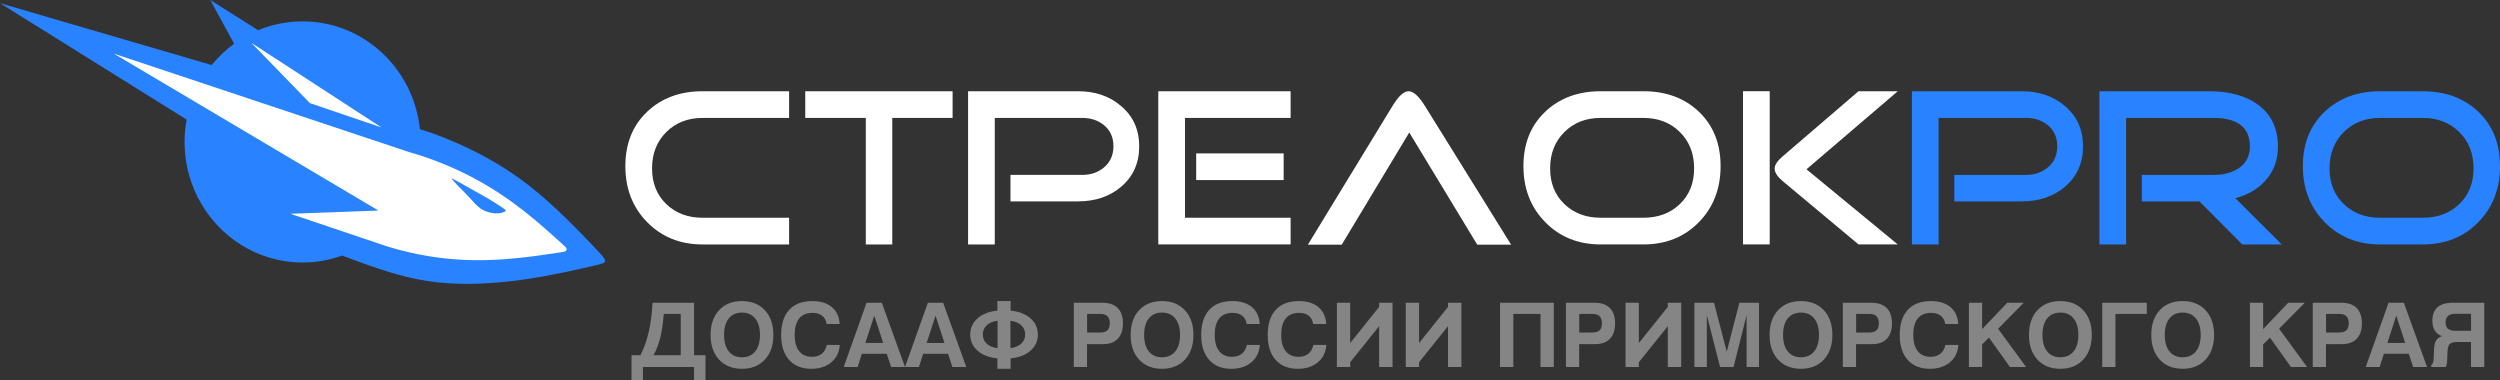 <?xml version="1.0" encoding="UTF-8"?> <!-- Creator: CorelDRAW --> <svg xmlns="http://www.w3.org/2000/svg" xmlns:xlink="http://www.w3.org/1999/xlink" xmlns:xodm="http://www.corel.com/coreldraw/odm/2003" xml:space="preserve" width="111.072mm" height="16.889mm" style="shape-rendering:geometricPrecision; text-rendering:geometricPrecision; image-rendering:optimizeQuality; fill-rule:evenodd; clip-rule:evenodd" viewBox="0 0 4733.9 719.8"><rect x="0" y="0" width="4733.9" height="719.8" fill="#333333" stroke="none"/> <defs> <style type="text/css"> <![CDATA[ .fil6 {fill:none} .fil2 {fill:#2982FF} .fil3 {fill:white} .fil1 {fill:#2982FF;fill-rule:nonzero} .fil7 {fill:#858585;fill-rule:nonzero} .fil0 {fill:white;fill-rule:nonzero} .fil5 {fill:#E42234;fill-opacity:0} .fil4 {fill:#234995;fill-opacity:0} ]]> </style> <clipPath id="id0"> <path d="M715.01 460.51c37.97,13.45 80.41,23.11 120.63,28.02 83.64,10.2 157.63,-0.13 231.12,-11.55l0 0c1.17,-0.19 2.2,-0.4 3.04,-0.81 1,-0.49 1.74,-1.27 2.22,-1.93 0.49,-0.66 0.73,-1.19 0.77,-2.02 0.03,-0.83 -0.14,-1.96 -0.63,-2.89 -0.4,-0.76 -1.01,-1.4 -1.8,-2.13l-0.05 -0.04 -0.04 -0.04 -0.04 -0.04 -0.05 -0.04 -0.09 -0.09 -0.05 -0.04c-51.46,-47.13 -104.05,-93.8 -177.39,-131.99 -32.37,-16.86 -68.79,-32.06 -104.67,-43.02l0 -0 -0.14 -0.04c-3.8,-1.16 -7.59,-2.27 -11.37,-3.33l-561.26 -187.13 501.4 297.26 0 0 -166.73 6.15 165.13 55.71 0 0zm152.67 -108.05c5.05,5.17 13.47,13.13 20.85,21.17 7.38,8.04 13.72,16.17 22.16,21.68 8.43,5.52 18.96,8.41 27.55,8.74 8.6,0.33 15.27,-1.91 18.06,-3.56 2.79,-1.65 1.69,-2.72 -3.9,-6.57 -5.59,-3.86 -15.67,-10.51 -26.92,-17.19 -11.26,-6.69 -23.68,-13.42 -36.52,-20.62 -12.83,-7.2 -26.07,-14.87 -31.09,-17.21 -5.01,-2.34 -1.81,0.64 0.63,3.33 2.44,2.69 4.13,5.07 9.17,10.24zm-280.84 -157.15l135.62 46.09 -246.49 -160.23 110.87 114.14z"></path> </clipPath> </defs> <g id="Слой_x0020_1">  <g id="_2281040964416"> <path class="fil0" d="M1494.19 462.85l-163.94 0c-42.19,0 -77.09,-14.01 -104.69,-42.05 -27.61,-28.03 -41.41,-63.42 -41.41,-106.18 0,-42.48 13.66,-76.73 40.98,-102.78 27.32,-26.05 62.36,-39.07 105.12,-39.07l163.94 0 0 50.54 -163.94 0c-27.75,0 -50.62,8.92 -68.59,26.76 -17.98,17.84 -26.97,40.77 -26.97,68.8 0,27.75 8.99,50.26 26.97,67.53 17.98,17.27 40.84,25.91 68.59,25.91l163.94 0 0 50.54zm309.62 -239.54l-114.25 0 0 239.54 -50.11 0 0 -239.54 -114.67 0 0 -50.54 279.04 0 0 50.54zm353.36 53.94c0,31.71 -11.61,57.33 -34.82,76.87 -21.52,18.12 -48.56,27.18 -81.12,27.18l-127.84 0 0 -50.12 135.91 0c16.71,0 30.72,-4.95 42.04,-14.87 11.33,-9.91 16.99,-23.07 16.99,-39.5 0,-16.42 -5.66,-29.45 -16.99,-39.07 -11.32,-9.63 -25.34,-14.44 -42.04,-14.44l-165.64 0 0 239.54 -50.54 0 0 -290.08 208.11 0c32.56,0 59.6,9.2 81.12,27.61 23.22,19.25 34.82,44.87 34.82,76.87zm273.52 63.7l-165.64 0 0 -50.54 165.64 0 0 50.54zm13.17 121.89l-250.58 0 0 -290.08 250.58 0 0 50.54 -200.04 0 0 189 200.04 0 0 50.54zm417.49 0.42l-64.13 0 -128.69 -212.35 -127.84 212.35 -64.13 0 160.12 -262.47c11.33,-18.69 21.52,-28.03 30.58,-28.03 9.06,0 19.4,9.34 31.01,28.03l163.09 262.47zm396.68 -148.65c0,42.75 -13.73,78.15 -41.2,106.18 -27.46,28.04 -62.43,42.05 -104.9,42.05l-81.12 0c-42.19,0 -77.09,-14.01 -104.7,-42.05 -27.61,-28.03 -41.41,-63.42 -41.41,-106.18 0,-42.48 13.66,-76.73 40.98,-102.78 27.32,-26.05 62.36,-39.07 105.12,-39.07l81.12 0c43.04,0 78.15,13.02 105.33,39.07 27.18,26.05 40.77,60.31 40.77,102.78zm-50.12 4.24c0,-28.03 -8.99,-50.97 -26.97,-68.8 -17.98,-17.84 -40.98,-26.76 -69.01,-26.76l-81.12 0c-27.75,0 -50.62,8.92 -68.59,26.76 -17.98,17.84 -26.97,40.77 -26.97,68.8 0,27.75 8.99,50.26 26.97,67.53 17.98,17.27 40.84,25.91 68.59,25.91l81.12 0c28.03,0 51.04,-8.64 69.01,-25.91 17.98,-17.27 26.97,-39.78 26.97,-67.53zm385.64 143.98l-74.33 0 -143.97 -120.19c-9.91,-8.5 -14.87,-16.28 -14.87,-23.36 0,-6.8 4.96,-14.44 14.87,-22.93l143.97 -123.59 74.33 0 -172.86 147.8 172.86 142.28zm-242.51 0l-50.54 0 0 -290.08 50.54 0 0 290.08z"></path> <path class="fil1" d="M3944.36 277.25c0,31.71 -11.61,57.33 -34.82,76.87 -21.52,18.12 -48.56,27.18 -81.12,27.18l-127.84 0 0 -50.12 135.91 0c16.71,0 30.72,-4.95 42.04,-14.87 11.33,-9.91 16.99,-23.07 16.99,-39.5 0,-16.42 -5.66,-29.45 -16.99,-39.07 -11.32,-9.63 -25.34,-14.44 -42.04,-14.44l-165.64 0 0 239.54 -50.54 0 0 -290.08 208.11 0c32.56,0 59.6,9.2 81.12,27.61 23.22,19.25 34.82,44.87 34.82,76.87zm376.3 185.6l-74.75 0 -81.12 -81.54 -109.15 0 0 -50.12 135.91 0c18.68,0 34.4,-4.1 47.14,-12.32 14.44,-9.63 21.66,-23.36 21.66,-41.2 0,-36.24 -22.93,-54.36 -68.8,-54.36l-165.64 0 0 239.54 -50.54 0 0 -290.08 208.11 0c37.38,0 67.53,8.07 90.47,24.21 26.33,18.4 39.5,45.45 39.5,81.12 0,24.35 -7.64,45.3 -22.93,62.86 -14.15,16.42 -33.41,27.89 -57.76,34.4l87.92 87.49zm413.24 -148.22c0,42.75 -13.73,78.15 -41.2,106.18 -27.46,28.04 -62.43,42.05 -104.9,42.05l-81.12 0c-42.19,0 -77.09,-14.01 -104.69,-42.05 -27.61,-28.03 -41.41,-63.42 -41.41,-106.18 0,-42.48 13.66,-76.73 40.98,-102.78 27.32,-26.05 62.36,-39.07 105.12,-39.07l81.12 0c43.04,0 78.15,13.02 105.33,39.07 27.18,26.05 40.77,60.31 40.77,102.78zm-50.11 4.24c0,-28.03 -8.99,-50.97 -26.97,-68.8 -17.98,-17.84 -40.99,-26.76 -69.02,-26.76l-81.12 0c-27.75,0 -50.61,8.92 -68.59,26.76 -17.98,17.84 -26.97,40.77 -26.97,68.8 0,27.75 8.99,50.26 26.97,67.53 17.98,17.27 40.84,25.91 68.59,25.91l81.12 0c28.03,0 51.04,-8.64 69.02,-25.91 17.98,-17.27 26.97,-39.78 26.97,-67.53z"></path> <path class="fil2" d="M-0 5.94c0,0 0,0 0,0l353.35 220.48c-2.52,13.72 -3.85,27.87 -3.85,42.34 0,37.57 8.89,73.02 24.62,104.28l-2.09 0.19c0,0 0,0 0,0l2.77 1.13c37.31,72.92 112.02,122.7 198.13,122.7 26.28,0 51.49,-4.65 74.91,-13.16l6.16 2.33c75.22,28.35 122.29,42.73 173.99,48.38 51.69,5.66 108.02,2.59 162.86,-5.2 54.83,-7.79 108.19,-20.29 134.86,-26.55 26.68,-6.25 26.68,-6.25 1.26,-33.1 -25.41,-26.85 -76.24,-80.56 -127.48,-120.19 -51.23,-39.64 -102.87,-65.2 -140.38,-81.32 -30,-12.89 -50.96,-19.74 -63.99,-23.67 -11.82,-114.72 -106.78,-204.13 -222.2,-204.13 -29.76,0 -58.15,5.96 -84.11,16.75l-90.64 -57.2c0,0 0,0 0,0l45.18 82.75c-15.83,11.54 -30.13,25.13 -42.52,40.4l-400.85 -117.2z"></path> <path class="fil3" d="M715.01 460.51c37.97,13.45 80.41,23.11 120.63,28.02 83.64,10.2 157.63,-0.13 231.12,-11.55l0 0c1.17,-0.19 2.2,-0.4 3.04,-0.81 1,-0.49 1.74,-1.27 2.22,-1.93 0.49,-0.66 0.73,-1.19 0.77,-2.02 0.03,-0.83 -0.14,-1.96 -0.63,-2.89 -0.4,-0.76 -1.01,-1.4 -1.8,-2.13l-0.05 -0.04 -0.04 -0.04 -0.04 -0.04 -0.05 -0.04 -0.09 -0.09 -0.05 -0.04c-51.46,-47.13 -104.05,-93.8 -177.39,-131.99 -32.37,-16.86 -68.79,-32.06 -104.67,-43.02l0 -0 -0.14 -0.04c-3.8,-1.16 -7.59,-2.27 -11.37,-3.33l-561.26 -187.13 501.4 297.26 0 0 -166.73 6.15 165.13 55.71 0 0zm152.67 -108.05c5.05,5.17 13.47,13.13 20.85,21.17 7.38,8.04 13.72,16.17 22.16,21.68 8.43,5.52 18.96,8.41 27.55,8.74 8.6,0.33 15.27,-1.91 18.06,-3.56 2.79,-1.65 1.69,-2.72 -3.9,-6.57 -5.59,-3.86 -15.67,-10.51 -26.92,-17.19 -11.26,-6.69 -23.68,-13.42 -36.52,-20.62 -12.83,-7.2 -26.07,-14.87 -31.09,-17.21 -5.01,-2.34 -1.81,0.64 0.63,3.33 2.44,2.69 4.13,5.07 9.17,10.24zm-280.84 -157.15l135.62 46.09 -246.49 -160.23 110.87 114.14z"></path> <g style="clip-path:url(#id0)"> <g> <path id="_1" class="fil4" d="M495.41 111.16c25.76,26.07 57.48,58.42 79.89,80.55 22.41,22.13 35.52,34.04 56.97,61.86 21.45,27.83 51.25,71.56 72.54,107.98 21.3,36.42 34.11,65.53 42.84,97.74 8.73,32.21 13.39,67.53 15.72,85.19 2.33,17.66 2.33,17.66 34.88,22.7 32.56,5.04 97.68,15.13 130.23,20.17 32.56,5.04 32.56,5.04 28.97,-11.72 -3.58,-16.77 -10.76,-50.3 -25.08,-86.57 -14.32,-36.26 -35.79,-75.26 -58.79,-107.86 -22.99,-32.6 -47.51,-58.79 -72.95,-81.02 -25.44,-22.24 -51.8,-40.52 -113.72,-82.31 -61.91,-41.78 -159.38,-107.08 -208.11,-139.72 -48.73,-32.65 -48.73,-32.65 -38.84,-22.75 9.9,9.9 29.68,29.68 55.44,55.75z"></path> <path class="fil5" d="M787.08 290.53c5.12,4.13 9.34,6.9 17.29,13.96 7.95,7.06 19.64,18.42 31.79,31.93 12.16,13.5 24.8,29.16 35.43,43.75 10.64,14.6 19.29,28.14 28.55,44.79 9.26,16.65 19.13,36.4 24.8,48.11 5.67,11.71 7.14,15.37 10.54,25.46 3.39,10.09 8.69,26.61 36.25,35.93 27.56,9.32 77.38,11.43 117.09,-0.15 39.71,-11.58 69.31,-36.84 55.66,-81.5 -13.66,-44.66 -70.56,-108.71 -132.96,-154.39 -62.4,-45.68 -130.28,-72.99 -169.84,-78.09 -39.56,-5.1 -50.78,11.99 -58.02,24.88 -7.24,12.88 -10.49,21.55 -9.1,28.63 1.39,7.08 7.4,12.58 12.52,16.71z"></path> </g> </g> <path class="fil6" d="M715.01 460.51c37.97,13.45 80.41,23.11 120.63,28.02 83.64,10.2 157.63,-0.13 231.12,-11.55l0 0c1.17,-0.19 2.2,-0.4 3.04,-0.81 1,-0.49 1.74,-1.27 2.22,-1.93 0.49,-0.66 0.73,-1.19 0.77,-2.02 0.03,-0.83 -0.14,-1.96 -0.63,-2.89 -0.4,-0.76 -1.01,-1.4 -1.8,-2.13l-0.05 -0.04 -0.04 -0.04 -0.04 -0.04 -0.05 -0.04 -0.09 -0.09 -0.05 -0.04c-51.46,-47.13 -104.05,-93.8 -177.39,-131.99 -32.37,-16.86 -68.79,-32.06 -104.67,-43.02l0 -0 -0.14 -0.04c-3.8,-1.16 -7.59,-2.27 -11.37,-3.33l-561.26 -187.13 501.4 297.26 0 0 -166.73 6.15 165.13 55.71 0 0zm152.67 -108.05c5.05,5.17 13.47,13.13 20.85,21.17 7.38,8.04 13.72,16.17 22.16,21.68 8.43,5.52 18.96,8.41 27.55,8.74 8.6,0.33 15.27,-1.91 18.06,-3.56 2.79,-1.65 1.69,-2.72 -3.9,-6.57 -5.59,-3.86 -15.67,-10.51 -26.92,-17.19 -11.26,-6.69 -23.68,-13.42 -36.52,-20.62 -12.83,-7.2 -26.07,-14.87 -31.09,-17.21 -5.01,-2.34 -1.81,0.64 0.63,3.33 2.44,2.69 4.13,5.07 9.17,10.24zm-280.84 -157.15l135.62 46.09 -246.49 -160.23 110.87 114.14z"></path> <path class="fil7" d="M1235.58 573.29l78.67 0 0 99.31 21.66 0 0 47.2 -21.66 0 0 -24.87 -96.77 0 0 24.87 -21.66 0 0 -47.2 16.92 0c6.68,-13.17 11.9,-27.83 15.65,-43.99 3.75,-16.18 6.15,-34.62 7.19,-55.32zm21.32 21.15c-1.21,16.83 -3.41,31.72 -6.63,44.66 -3.19,12.92 -7.47,24.08 -12.83,33.5l51.6 0 0 -78.16 -32.14 0zm148 -2.54c-10.66,0 -18.97,3.69 -24.92,11.08 -5.95,7.36 -8.91,17.76 -8.91,31.21 0,13.4 2.96,23.77 8.91,31.19 5.95,7.42 14.26,11.11 24.92,11.11 10.8,0 19.17,-3.7 25.18,-11.11 6.01,-7.42 8.99,-17.79 8.99,-31.19 0,-13.34 -3.01,-23.71 -9.05,-31.16 -6,-7.42 -14.38,-11.14 -25.12,-11.14zm0 -21.83c18.16,0 32.65,5.78 43.4,17.34 10.77,11.59 16.16,27.15 16.16,46.78 0,19.6 -5.39,35.19 -16.16,46.78 -10.74,11.56 -25.24,17.34 -43.4,17.34 -18.16,0 -32.6,-5.78 -43.31,-17.34 -10.71,-11.59 -16.07,-27.18 -16.07,-46.78 0,-19.65 5.36,-35.27 16.07,-46.81 10.71,-11.53 25.15,-17.31 43.31,-17.31zm185.08 43.48l-24.7 0c-1.04,-6.82 -3.87,-12.07 -8.46,-15.7 -4.6,-3.64 -10.74,-5.44 -18.44,-5.44 -11,0 -19.37,3.55 -25.09,10.66 -5.72,7.11 -8.57,17.48 -8.57,31.13 0,13.25 2.85,23.49 8.55,30.68 5.69,7.19 13.79,10.77 24.3,10.77 7.53,0 13.73,-1.94 18.55,-5.86 4.85,-3.89 8.01,-9.45 9.5,-16.64l24.53 0c-0.87,13.71 -6.21,24.67 -15.99,32.88 -9.76,8.2 -22.44,12.3 -38.01,12.3 -17.96,0 -31.94,-5.64 -41.96,-16.89 -10.01,-11.28 -15.03,-27.01 -15.03,-47.23 0,-20.67 5.11,-36.51 15.28,-47.54 10.18,-11.06 24.81,-16.58 43.93,-16.58 15.51,0 27.81,3.81 36.85,11.45 9.05,7.64 13.98,18.3 14.75,32.03zm65.47 -15.9l-16.86 51.77 33.78 0 -16.92 -51.77zm-14.55 -24.36l28.9 0 43.87 121.64 -26.28 0 -8.26 -25.04 -47.15 0 -8 25.04 -26.36 0 43.28 -121.64zm130.61 24.36l-16.86 51.77 33.78 0 -16.92 -51.77zm-14.55 -24.36l28.9 0 43.87 121.64 -26.28 0 -8.26 -25.04 -47.15 0 -8.01 25.04 -26.36 0 43.28 -121.64zm156.35 34.01l0 51.94c8.88,-1.27 15.73,-4.14 20.61,-8.66 4.88,-4.54 7.3,-10.26 7.3,-17.2 0,-7.02 -2.45,-12.85 -7.39,-17.45 -4.94,-4.59 -11.76,-7.47 -20.53,-8.63zm-24.36 0c-8.83,1.16 -15.68,4.03 -20.56,8.63 -4.91,4.6 -7.36,10.43 -7.36,17.45 0,7.05 2.43,12.83 7.28,17.34 4.82,4.51 11.7,7.36 20.64,8.52l0 -51.94zm-0.34 -37.22l25.04 0 0 18.1c15.71,1.5 28.23,6.35 37.59,14.55 9.33,8.2 14.01,18.44 14.01,30.65 0,12.24 -4.68,22.47 -14.01,30.71 -9.36,8.26 -21.88,13.05 -37.59,14.44l0 19.8 -25.04 0 0 -19.8c-15.68,-1.38 -28.17,-6.18 -37.47,-14.44 -9.3,-8.23 -13.96,-18.47 -13.96,-30.71 0,-12.21 4.65,-22.44 13.96,-30.65 9.3,-8.2 21.8,-13.05 37.47,-14.55l0 -18.1zm169.91 24.36l0 35.19 24.22 0c6.54,0 11.31,-1.38 14.29,-4.17 2.96,-2.79 4.45,-7.25 4.45,-13.43 0,-5.78 -1.46,-10.15 -4.37,-13.14 -2.93,-2.96 -7.28,-4.45 -13.05,-4.45l-25.55 0zm-25.21 -21.15l54.14 0c12.72,0 22.39,3.33 28.99,9.95 6.63,6.63 9.93,16.36 9.93,29.16 0,12.55 -3.21,22.22 -9.67,29.02 -6.43,6.79 -15.65,10.21 -27.61,10.21l-30.73 0 0 43.31 -25.04 0 0 -121.64zm166.99 18.61c-10.66,0 -18.98,3.69 -24.93,11.08 -5.95,7.36 -8.91,17.76 -8.91,31.21 0,13.4 2.96,23.77 8.91,31.19 5.95,7.42 14.27,11.11 24.93,11.11 10.8,0 19.17,-3.7 25.18,-11.11 6.01,-7.42 9,-17.79 9,-31.19 0,-13.34 -3.02,-23.71 -9.05,-31.16 -6.01,-7.42 -14.38,-11.14 -25.12,-11.14zm0 -21.83c18.16,0 32.65,5.78 43.39,17.34 10.77,11.59 16.16,27.15 16.16,46.78 0,19.6 -5.38,35.19 -16.16,46.78 -10.74,11.56 -25.24,17.34 -43.39,17.34 -18.16,0 -32.6,-5.78 -43.31,-17.34 -10.71,-11.59 -16.07,-27.18 -16.07,-46.78 0,-19.65 5.36,-35.27 16.07,-46.81 10.71,-11.53 25.15,-17.31 43.31,-17.31zm185.08 43.48l-24.7 0c-1.04,-6.82 -3.86,-12.07 -8.46,-15.7 -4.59,-3.64 -10.74,-5.44 -18.44,-5.44 -11,0 -19.37,3.55 -25.09,10.66 -5.72,7.11 -8.58,17.48 -8.58,31.13 0,13.25 2.85,23.49 8.55,30.68 5.7,7.19 13.79,10.77 24.31,10.77 7.53,0 13.73,-1.94 18.55,-5.86 4.85,-3.89 8.01,-9.45 9.5,-16.64l24.53 0c-0.88,13.71 -6.21,24.67 -15.99,32.88 -9.76,8.2 -22.44,12.3 -38.01,12.3 -17.96,0 -31.95,-5.64 -41.96,-16.89 -10.01,-11.28 -15.03,-27.01 -15.03,-47.23 0,-20.67 5.1,-36.51 15.28,-47.54 10.18,-11.06 24.81,-16.58 43.93,-16.58 15.51,0 27.8,3.81 36.85,11.45 9.05,7.64 13.99,18.3 14.75,32.03zm125.9 0l-24.7 0c-1.04,-6.82 -3.87,-12.07 -8.46,-15.7 -4.59,-3.64 -10.74,-5.44 -18.44,-5.44 -11,0 -19.38,3.55 -25.1,10.66 -5.72,7.11 -8.57,17.48 -8.57,31.13 0,13.25 2.85,23.49 8.55,30.68 5.69,7.19 13.79,10.77 24.3,10.77 7.53,0 13.73,-1.94 18.56,-5.86 4.85,-3.89 8.01,-9.45 9.5,-16.64l24.53 0c-0.87,13.71 -6.2,24.67 -15.99,32.88 -9.76,8.2 -22.44,12.3 -38.01,12.3 -17.96,0 -31.95,-5.64 -41.96,-16.89 -10.01,-11.28 -15.03,-27.01 -15.03,-47.23 0,-20.67 5.11,-36.51 15.28,-47.54 10.18,-11.06 24.81,-16.58 43.93,-16.58 15.51,0 27.8,3.81 36.85,11.45 9.05,7.64 13.99,18.3 14.75,32.03zm20.16 -40.26l25.21 0 0 76.3 54.81 -68.46 0 -7.84 25.38 0 0 121.64 -25.38 0 0 -77.29 -54.81 68.29 0 9 -25.21 0 0 -121.64zm130.43 0l25.21 0 0 76.3 54.81 -68.46 0 -7.84 25.38 0 0 121.64 -25.38 0 0 -77.29 -54.81 68.29 0 9 -25.21 0 0 -121.64zm178.51 0l101.84 0 0 121.64 -25.21 0 0 -100.49 -51.43 0 0 100.49 -25.21 0 0 -121.64zm150.03 21.15l0 35.19 24.22 0c6.54,0 11.31,-1.38 14.3,-4.17 2.96,-2.79 4.45,-7.25 4.45,-13.43 0,-5.78 -1.47,-10.15 -4.37,-13.14 -2.93,-2.96 -7.28,-4.45 -13.05,-4.45l-25.55 0zm-25.21 -21.15l54.14 0c12.72,0 22.39,3.33 28.99,9.95 6.63,6.63 9.93,16.36 9.93,29.16 0,12.55 -3.21,22.22 -9.67,29.02 -6.43,6.79 -15.65,10.21 -27.61,10.21l-30.73 0 0 43.31 -25.04 0 0 -121.64zm112.85 0l25.21 0 0 76.3 54.81 -68.46 0 -7.84 25.38 0 0 121.64 -25.38 0 0 -77.29 -54.81 68.29 0 9 -25.21 0 0 -121.64zm130.43 0l37.08 0 24.17 92.57 23.85 -92.57 37.22 0 0 121.64 -23.52 0 0 -98.1 -24.7 98.1 -25.55 0 -25.04 -98.1 0 98.1 -23.52 0 0 -121.64zm201.67 18.61c-10.66,0 -18.98,3.69 -24.93,11.08 -5.95,7.36 -8.91,17.76 -8.91,31.21 0,13.4 2.96,23.77 8.91,31.19 5.95,7.42 14.27,11.11 24.93,11.11 10.8,0 19.17,-3.7 25.18,-11.11 6.01,-7.42 8.99,-17.79 8.99,-31.19 0,-13.34 -3.02,-23.71 -9.05,-31.16 -6.01,-7.42 -14.38,-11.14 -25.12,-11.14zm0 -21.83c18.16,0 32.65,5.78 43.39,17.34 10.77,11.59 16.16,27.15 16.16,46.78 0,19.6 -5.38,35.19 -16.16,46.78 -10.74,11.56 -25.24,17.34 -43.39,17.34 -18.16,0 -32.6,-5.78 -43.31,-17.34 -10.71,-11.59 -16.07,-27.18 -16.07,-46.78 0,-19.65 5.36,-35.27 16.07,-46.81 10.71,-11.53 25.15,-17.31 43.31,-17.31zm104.55 24.36l0 35.19 24.22 0c6.54,0 11.31,-1.38 14.3,-4.17 2.96,-2.79 4.45,-7.25 4.45,-13.43 0,-5.78 -1.46,-10.15 -4.37,-13.14 -2.93,-2.96 -7.28,-4.45 -13.05,-4.45l-25.55 0zm-25.21 -21.15l54.14 0c12.72,0 22.39,3.33 28.99,9.95 6.63,6.63 9.93,16.36 9.93,29.16 0,12.55 -3.21,22.22 -9.67,29.02 -6.43,6.79 -15.65,10.21 -27.61,10.21l-30.73 0 0 43.31 -25.04 0 0 -121.64zm218.58 40.26l-24.7 0c-1.04,-6.82 -3.86,-12.07 -8.46,-15.7 -4.59,-3.64 -10.74,-5.44 -18.44,-5.44 -11,0 -19.37,3.55 -25.1,10.66 -5.72,7.11 -8.57,17.48 -8.57,31.13 0,13.25 2.85,23.49 8.55,30.68 5.69,7.19 13.79,10.77 24.31,10.77 7.53,0 13.73,-1.94 18.55,-5.86 4.85,-3.89 8.01,-9.45 9.5,-16.64l24.53 0c-0.87,13.71 -6.2,24.67 -15.99,32.88 -9.76,8.2 -22.44,12.3 -38.01,12.3 -17.96,0 -31.95,-5.64 -41.96,-16.89 -10.01,-11.28 -15.03,-27.01 -15.03,-47.23 0,-20.67 5.1,-36.51 15.28,-47.54 10.18,-11.06 24.81,-16.58 43.93,-16.58 15.51,0 27.8,3.81 36.85,11.45 9.05,7.64 13.99,18.3 14.75,32.03zm20.16 -40.26l25.04 0 0 49.96 47.51 -49.96 31.33 0 -48.58 49.23 52.98 72.41 -30.6 0 -39.67 -55.66 -12.97 12.89 0 42.77 -25.04 0 0 -121.64zm173.1 18.61c-10.66,0 -18.98,3.69 -24.93,11.08 -5.95,7.36 -8.91,17.76 -8.91,31.21 0,13.4 2.96,23.77 8.91,31.19 5.95,7.42 14.27,11.11 24.93,11.11 10.8,0 19.17,-3.7 25.18,-11.11 6.01,-7.42 9,-17.79 9,-31.19 0,-13.34 -3.02,-23.71 -9.05,-31.16 -6.01,-7.42 -14.38,-11.14 -25.12,-11.14zm0 -21.83c18.16,0 32.65,5.78 43.39,17.34 10.77,11.59 16.16,27.15 16.16,46.78 0,19.6 -5.38,35.19 -16.16,46.78 -10.74,11.56 -25.24,17.34 -43.39,17.34 -18.16,0 -32.6,-5.78 -43.31,-17.34 -10.71,-11.59 -16.07,-27.18 -16.07,-46.78 0,-19.65 5.36,-35.27 16.07,-46.81 10.72,-11.53 25.15,-17.31 43.31,-17.31zm79.34 3.21l84.42 0 0 21.15 -59.38 0 0 100.49 -25.04 0 0 -121.64zm152.26 18.61c-10.66,0 -18.98,3.69 -24.93,11.08 -5.95,7.36 -8.91,17.76 -8.91,31.21 0,13.4 2.96,23.77 8.91,31.19 5.95,7.42 14.27,11.11 24.93,11.11 10.8,0 19.17,-3.7 25.18,-11.11 6.01,-7.42 9,-17.79 9,-31.19 0,-13.34 -3.02,-23.71 -9.05,-31.16 -6.01,-7.42 -14.38,-11.14 -25.12,-11.14zm0 -21.83c18.16,0 32.65,5.78 43.39,17.34 10.77,11.59 16.16,27.15 16.16,46.78 0,19.6 -5.38,35.19 -16.16,46.78 -10.74,11.56 -25.24,17.34 -43.39,17.34 -18.16,0 -32.6,-5.78 -43.31,-17.34 -10.71,-11.59 -16.07,-27.18 -16.07,-46.78 0,-19.65 5.36,-35.27 16.07,-46.81 10.72,-11.53 25.15,-17.31 43.31,-17.31zm127.42 3.21l25.04 0 0 49.96 47.51 -49.96 31.33 0 -48.58 49.23 52.98 72.41 -30.59 0 -39.68 -55.66 -12.97 12.89 0 42.77 -25.04 0 0 -121.64zm144.17 21.15l0 35.19 24.22 0c6.54,0 11.31,-1.38 14.29,-4.17 2.96,-2.79 4.45,-7.25 4.45,-13.43 0,-5.78 -1.47,-10.15 -4.37,-13.14 -2.93,-2.96 -7.28,-4.45 -13.05,-4.45l-25.55 0zm-25.21 -21.15l54.14 0c12.71,0 22.39,3.33 28.99,9.95 6.62,6.63 9.92,16.36 9.92,29.16 0,12.55 -3.21,22.22 -9.67,29.02 -6.43,6.79 -15.65,10.21 -27.61,10.21l-30.73 0 0 43.31 -25.04 0 0 -121.64zm158.16 24.36l-16.86 51.77 33.78 0 -16.92 -51.77zm-14.55 -24.36l28.9 0 43.87 121.64 -26.28 0 -8.26 -25.04 -47.15 0 -8 25.04 -26.36 0 43.28 -121.64zm125.56 20.98c-5.72,0 -10.09,1.39 -13.08,4.12 -3.02,2.77 -4.51,6.74 -4.51,11.96 0,5.55 1.49,9.61 4.51,12.21 2.99,2.57 7.73,3.87 14.24,3.87l29.47 0 0 -32.15 -30.62 0zm-3.38 -20.98l59.05 0 0 121.64 -25.21 0 0 -47.37 -26.59 0c-6.54,0 -11.08,1.3 -13.64,3.92 -2.57,2.62 -3.98,7.73 -4.26,15.34l-0.51 12.88c-0.08,4.15 -0.37,7.31 -0.76,9.47 -0.42,2.17 -1.07,4.09 -1.95,5.75l-27.58 0 0 -3.72c2.96,-1.55 4.51,-5.95 4.68,-13.23 0.06,-0.22 0.06,-0.39 0.06,-0.5l0.51 -14.47c0.28,-8.09 1.55,-14.07 3.8,-17.87 2.26,-3.84 6.06,-6.71 11.42,-8.66 -5.86,-1.86 -10.35,-5.27 -13.53,-10.26 -3.16,-4.96 -4.74,-11.11 -4.74,-18.44 0,-11.61 3.24,-20.24 9.7,-25.94 6.48,-5.69 16.32,-8.55 29.55,-8.55z"></path> </g> </g> </svg> 